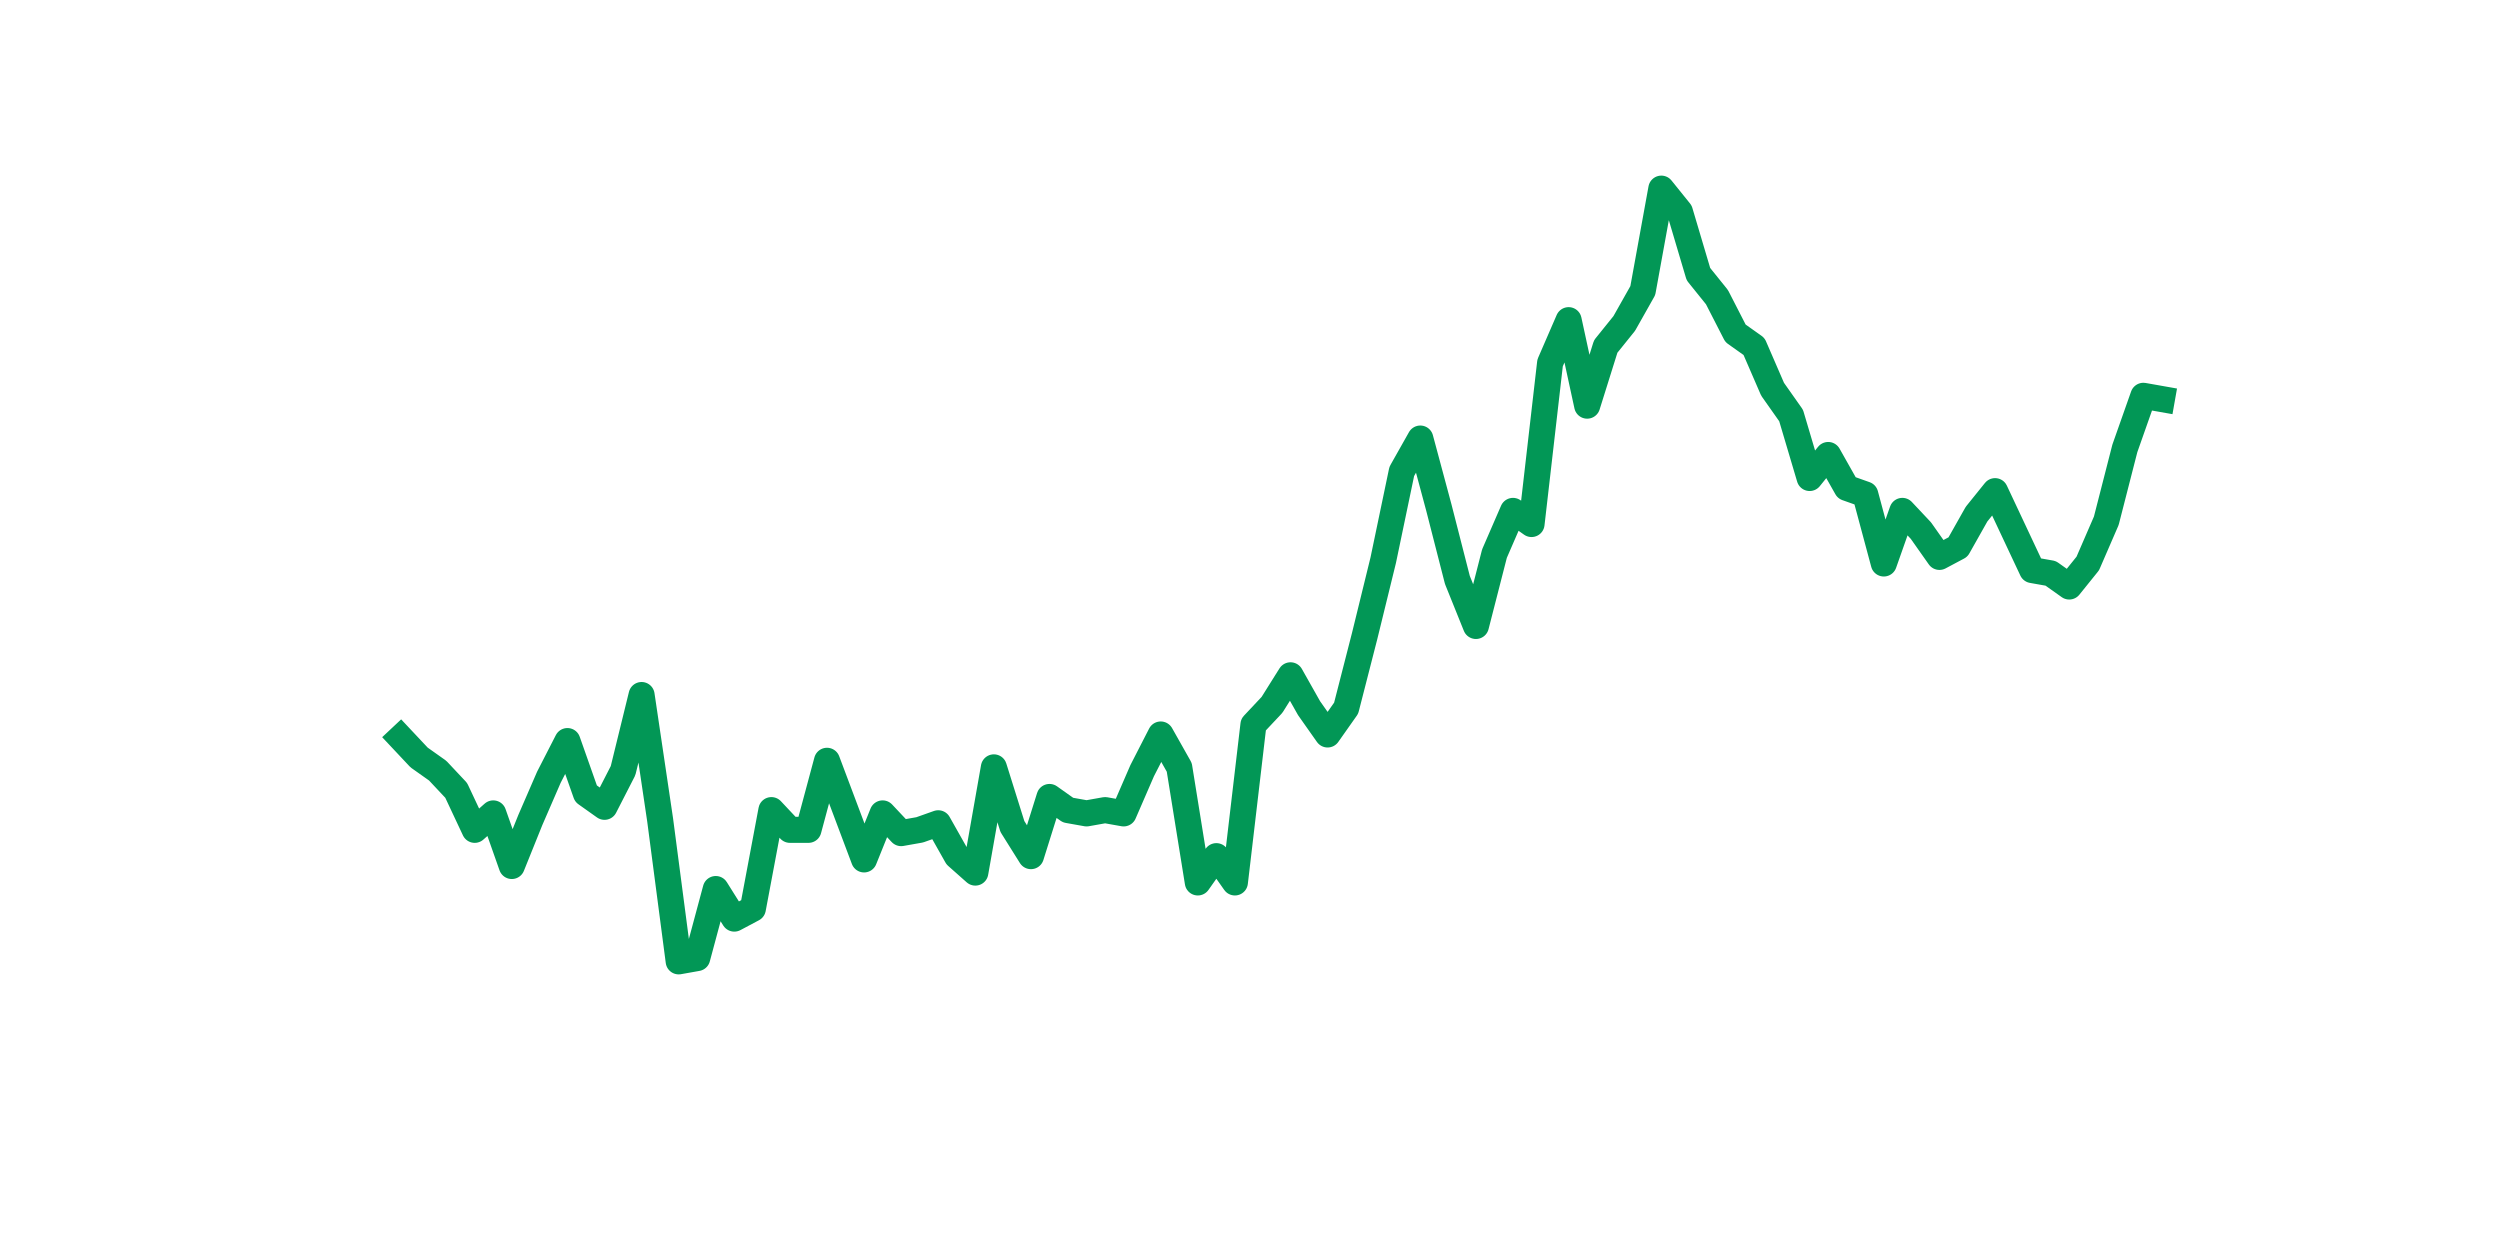 <?xml version="1.0" encoding="utf-8" standalone="no"?>
<!DOCTYPE svg PUBLIC "-//W3C//DTD SVG 1.1//EN"
  "http://www.w3.org/Graphics/SVG/1.1/DTD/svg11.dtd">
<svg xmlns:xlink="http://www.w3.org/1999/xlink" width="144pt" height="72pt" viewBox="0 0 144 72" xmlns="http://www.w3.org/2000/svg" version="1.1">
 <defs>
  <style type="text/css">*{stroke-linejoin: round; stroke-linecap: butt}</style>
 </defs>
 <g id="figure_1">
  <g id="patch_1">
   <path d="M 0 72 
L 144 72 
L 144 0 
L 0 0 
z
" style="fill: #ffffff"/>
  </g>
  <g id="axes_1">
   <g id="line2d_1">
    <path d="M 23.073 42.495 
L 24.141 43.632 
L 25.209 44.389 
L 26.277 45.526 
L 27.344 47.799 
L 28.412 46.852 
L 29.48 49.882 
L 30.548 47.23 
L 31.616 44.768 
L 32.684 42.685 
L 33.752 45.715 
L 34.82 46.473 
L 35.888 44.389 
L 36.956 40.033 
L 38.024 47.23 
L 39.092 55.375 
L 40.16 55.185 
L 41.228 51.208 
L 42.296 52.912 
L 43.364 52.344 
L 44.432 46.662 
L 45.5 47.799 
L 46.567 47.799 
L 47.635 43.821 
L 48.703 46.662 
L 49.771 49.503 
L 50.839 46.852 
L 51.907 47.988 
L 52.975 47.799 
L 54.043 47.42 
L 55.111 49.314 
L 56.179 50.261 
L 57.247 44.2 
L 58.315 47.609 
L 59.383 49.314 
L 60.451 45.905 
L 61.519 46.662 
L 62.587 46.852 
L 63.655 46.662 
L 64.722 46.852 
L 65.79 44.389 
L 66.858 42.306 
L 67.926 44.2 
L 68.994 50.829 
L 70.062 49.314 
L 71.13 50.829 
L 72.198 41.738 
L 73.266 40.601 
L 74.334 38.897 
L 75.402 40.791 
L 76.47 42.306 
L 77.538 40.791 
L 78.606 36.624 
L 79.674 32.268 
L 80.742 27.154 
L 81.81 25.26 
L 82.878 29.237 
L 83.945 33.404 
L 85.013 36.056 
L 86.081 31.889 
L 87.149 29.427 
L 88.217 30.184 
L 89.285 20.904 
L 90.353 18.441 
L 91.421 23.366 
L 92.489 19.957 
L 93.557 18.631 
L 94.625 16.737 
L 95.693 10.865 
L 96.761 12.191 
L 97.829 15.79 
L 98.897 17.116 
L 99.965 19.199 
L 101.033 19.957 
L 102.1 22.419 
L 103.168 23.934 
L 104.236 27.533 
L 105.304 26.207 
L 106.372 28.101 
L 107.44 28.48 
L 108.508 32.457 
L 109.576 29.427 
L 110.644 30.563 
L 111.712 32.078 
L 112.78 31.51 
L 113.848 29.616 
L 114.916 28.29 
L 115.984 30.563 
L 117.052 32.836 
L 118.12 33.025 
L 119.188 33.783 
L 120.256 32.457 
L 121.323 29.995 
L 122.391 25.828 
L 123.459 22.798 
L 124.527 22.987 
" clip-path="url(#p6da16a0387)" style="fill: none; stroke: #029756; stroke-width: 1.5; stroke-linecap: square"/>
   </g>
  </g>
 </g>
 <defs>
  <clipPath id="p6da16a0387">
   <rect x="18" y="8.64" width="111.6" height="48.96"/>
  </clipPath>
 </defs>
</svg>
